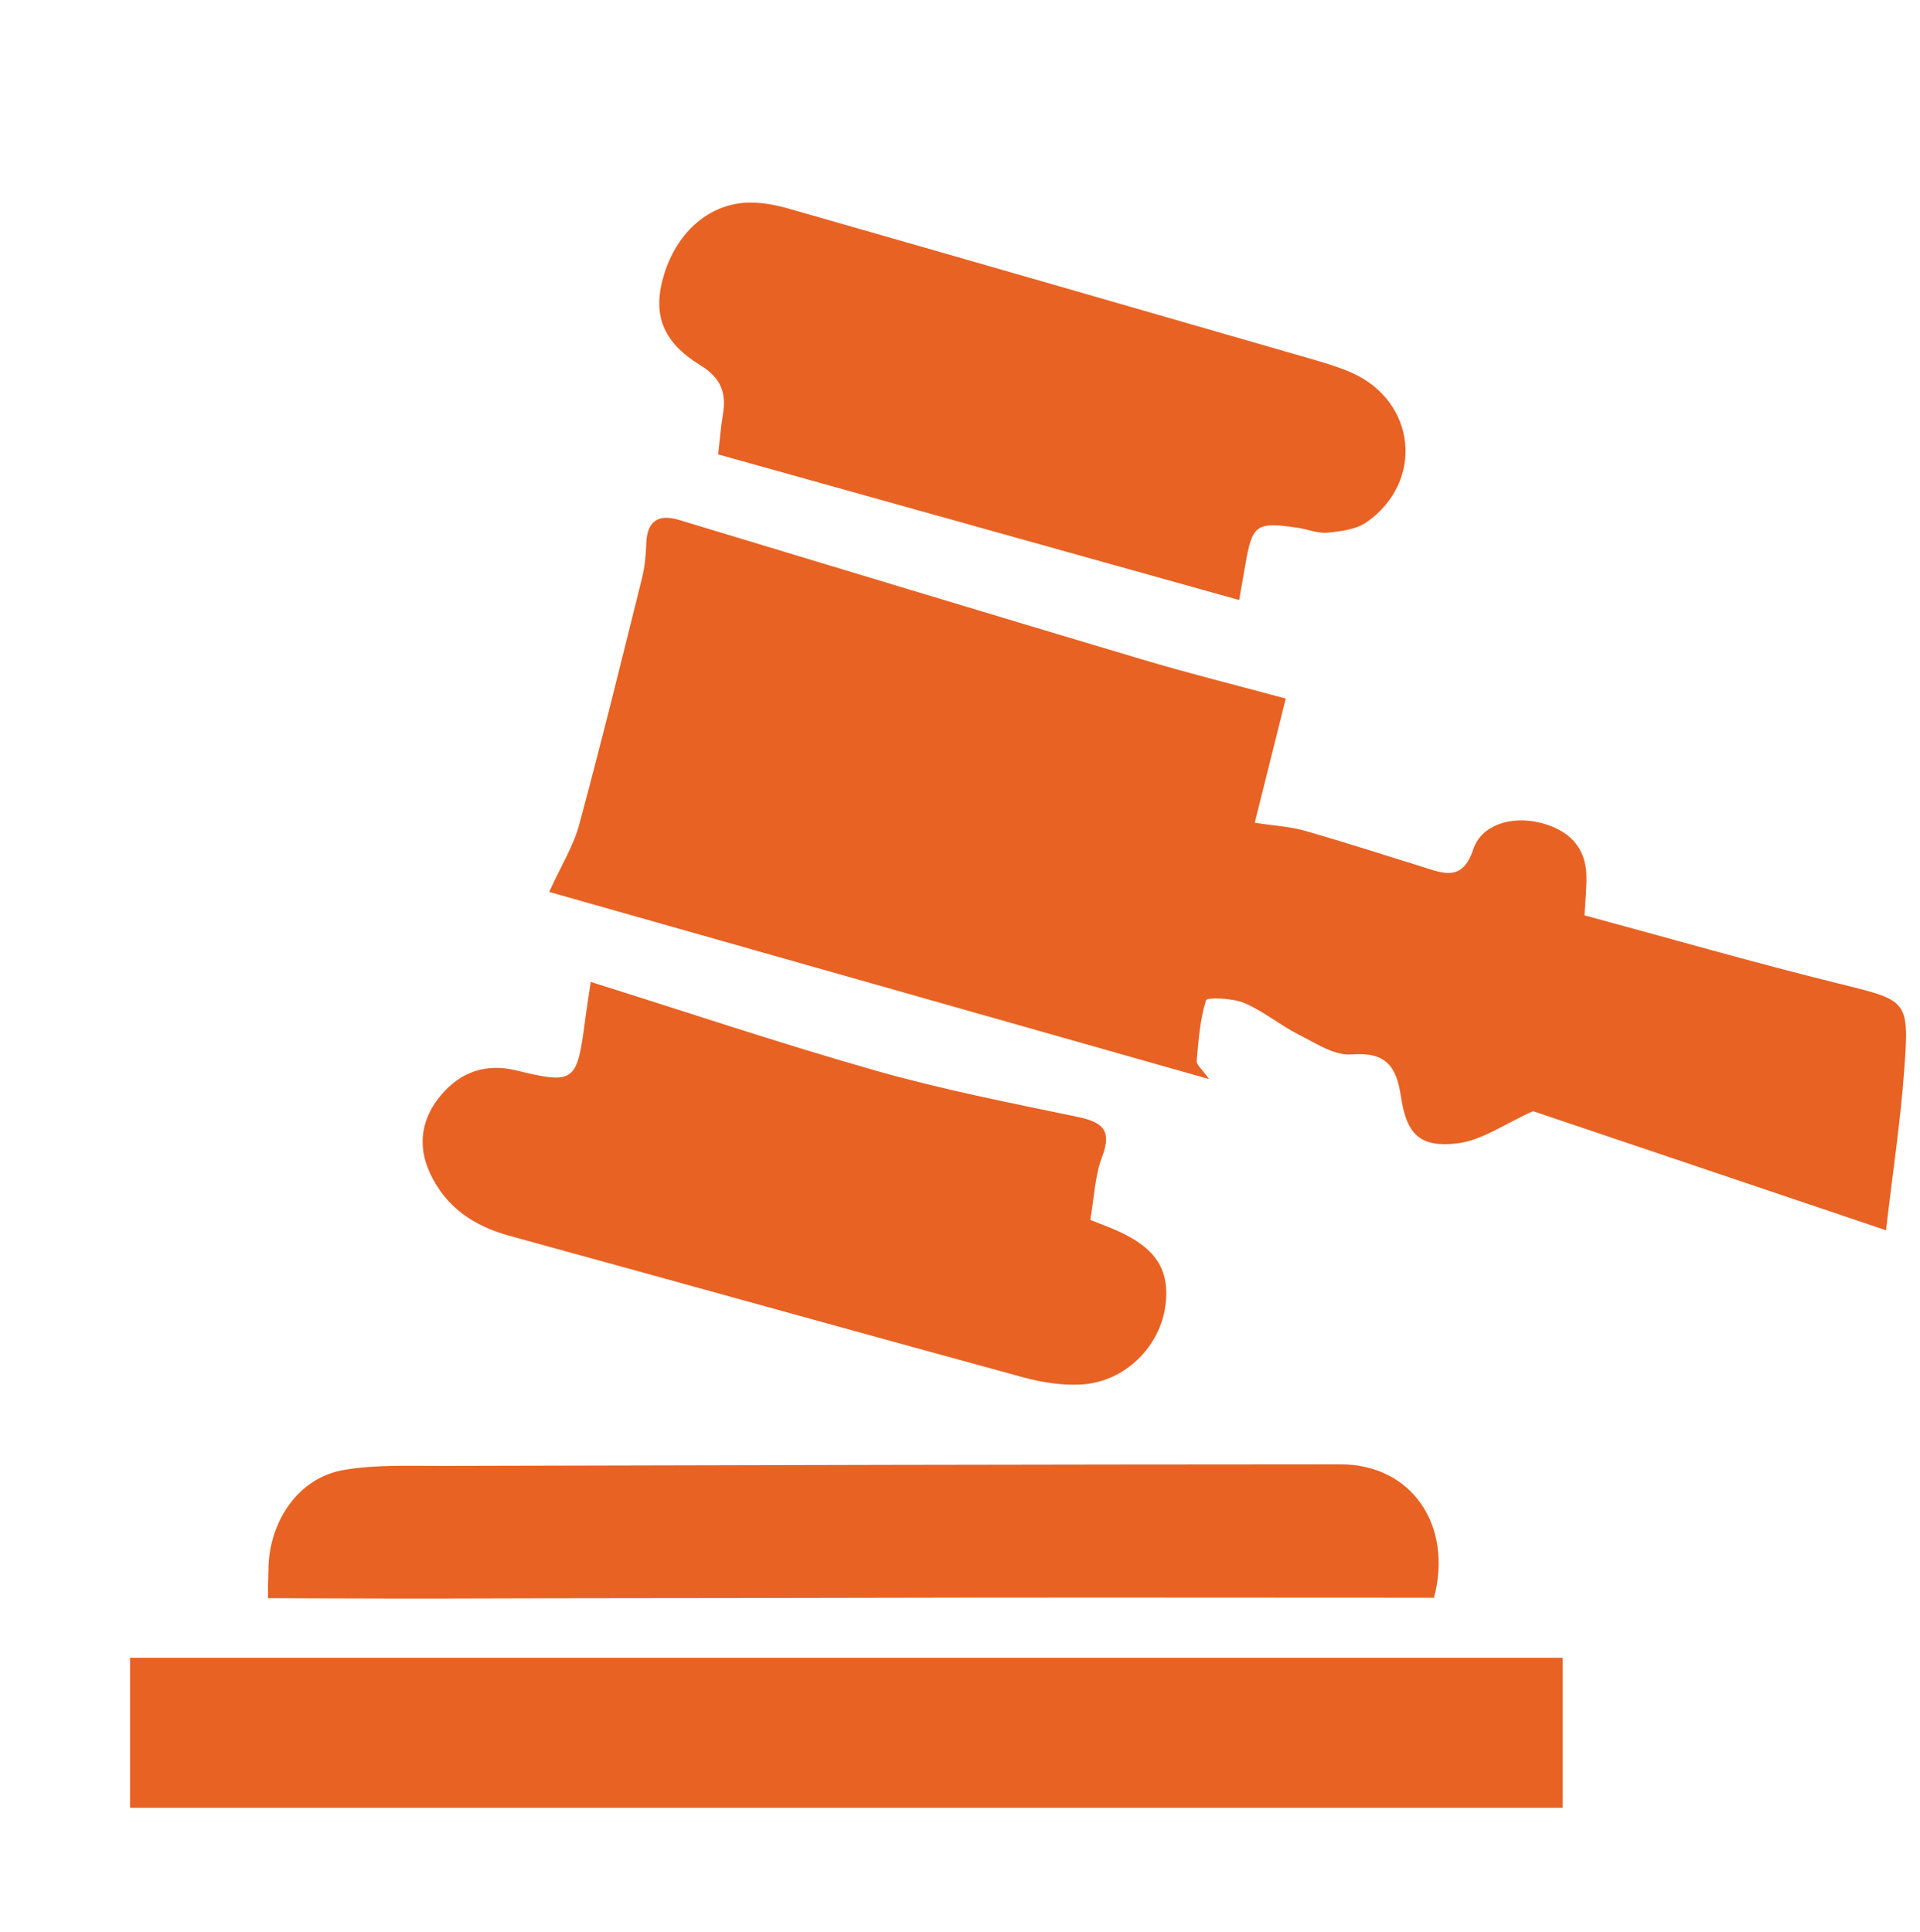 <?xml version="1.0" encoding="UTF-8"?>
<svg id="Layer_1" xmlns="http://www.w3.org/2000/svg" viewBox="0 0 363.79 366.06">
  <defs>
    <style>
      .cls-1 {
        fill: #e86224;
      }
    </style>
  </defs>
  <path class="cls-1" d="M104.05,169.03c2.18-4.8,4.56-8.59,5.68-12.72,4.2-15.5,8.02-31.11,11.9-46.7.53-2.14.76-4.4.82-6.62.12-4.11,2.17-5.68,6.14-4.48,29.27,8.84,58.53,17.73,87.83,26.46,9.01,2.69,18.14,4.95,27.2,7.41-1.91,7.64-3.79,15.19-5.88,23.53,3.74.58,6.7.73,9.48,1.52,7.42,2.12,14.77,4.5,22.14,6.79,4.01,1.24,7.72,2.97,9.77-3.24,1.53-4.63,7.07-6.36,12.44-5.13,5.73,1.32,8.9,4.77,9.01,10.07.05,2.44-.22,4.88-.36,7.54,15.96,4.31,31.89,8.9,47.97,12.88,13.27,3.29,13.6,2.99,12.62,16.34-.71,9.79-2.19,19.53-3.46,30.46-23.15-7.81-45.77-15.45-66.88-22.57-5.32,2.37-9.67,5.54-14.33,6.1-7.05.84-9.62-1.66-10.69-8.8-.86-5.8-2.82-8.57-9.38-8.05-3.25.26-6.84-2.17-10.06-3.79-3.53-1.78-6.64-4.44-10.26-5.96-2.22-.94-7.05-1.11-7.24-.52-1.16,3.67-1.43,7.64-1.77,11.53-.06.69.97,1.47,2.34,3.41-42.92-12.18-84.56-23.99-125.03-35.47Z"/>
  <path class="cls-1" d="M234.8,113.71c-33.39-9.34-65.93-18.43-98.73-27.6.33-2.81.5-5.21.9-7.57.7-4.13-.39-6.95-4.29-9.34-7.36-4.52-9.13-9.87-6.81-17.33,2.54-8.13,8.81-13.46,16.28-13.48,2.41,0,4.9.46,7.23,1.13,33.24,9.51,66.47,19.09,99.69,28.68,2.36.68,4.72,1.42,6.96,2.4,12.3,5.39,13.94,20.63,2.9,28.36-1.98,1.39-4.87,1.73-7.4,1.98-1.81.18-3.7-.63-5.57-.91-7.98-1.18-8.68-.67-10.01,7.05-.35,2.01-.7,4.02-1.16,6.63Z"/>
  <path class="cls-1" d="M111.93,186.08c18.21,5.71,36.09,11.72,54.21,16.87,12.5,3.55,25.32,6.05,38.06,8.71,4.66.98,6.56,2.47,4.62,7.56-1.38,3.63-1.5,7.74-2.24,11.95,1.05.41,2.05.81,3.05,1.2,8.89,3.45,12.05,7.63,11.22,14.81-.93,7.94-7.66,14.69-15.92,15.18-3.69.22-7.57-.4-11.16-1.38-32.43-8.85-64.81-17.9-97.24-26.79-6.77-1.86-12.04-5.41-15.04-11.84-2.49-5.32-1.62-10.47,2.08-14.83,3.66-4.32,8.42-6.1,14.22-4.68,11.01,2.69,11.54,2.24,13.05-9.32.34-2.6.76-5.2,1.09-7.44Z"/>
  <path class="cls-1" d="M271.69,302.77c-38.32,0-76.2-.08-114.07.03-26.72.07-49.1.04-75.81.13-6.81.02-25.15-.07-31.04-.07,0-1.72,0-2.96.11-6.14.29-8.11,5.31-16.7,14.46-18.2,6.1-1,12.44-.71,18.68-.73,56.66-.15,113.31-.28,169.97-.3,13.41,0,21.35,11.47,17.72,25.28Z"/>
  <rect class="cls-1" x="24.64" y="314.15" width="271.44" height="28.44"/>
</svg>